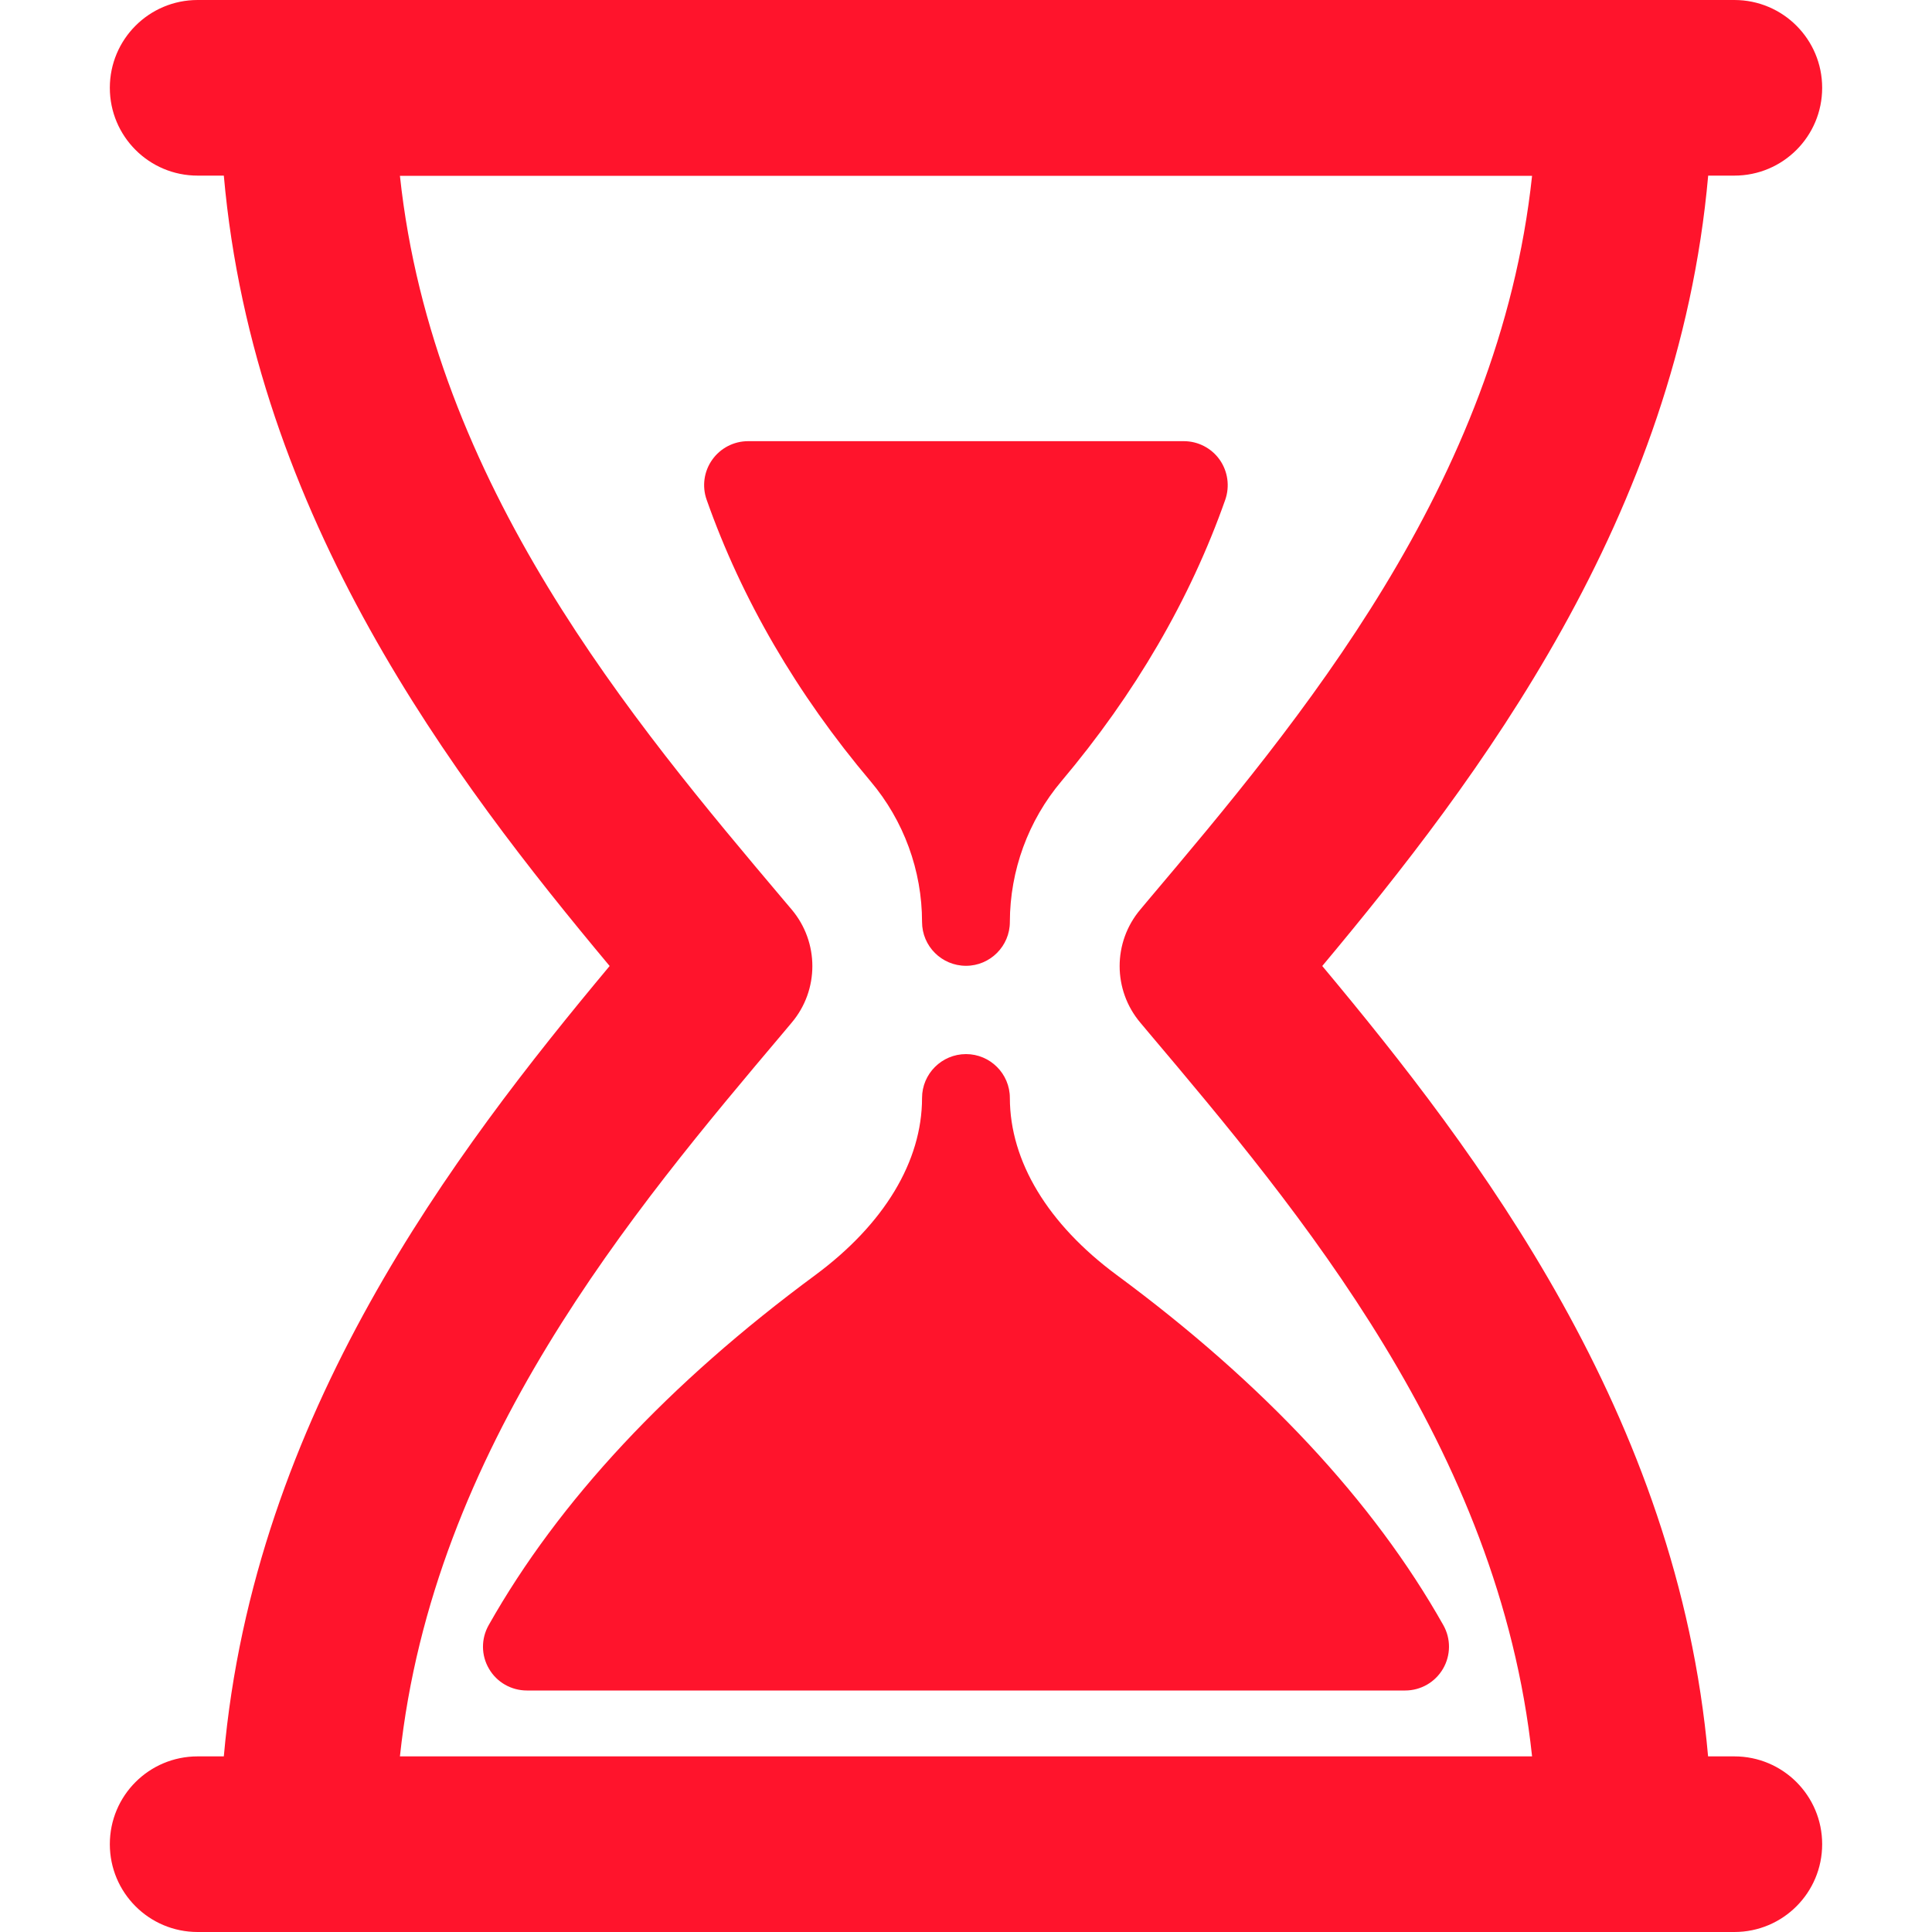 <?xml version="1.0" encoding="UTF-8"?>
<svg xmlns="http://www.w3.org/2000/svg" width="20" height="20" viewBox="0 0 20 20" fill="none">
  <g clip-path="url(#clip0_2262_15774)">
    <path d="M9.545 9.544C9.545 9.795 9.749 9.998 10 9.998C10.25 9.998 10.454 9.794 10.454 9.544C10.455 9.012 10.644 8.495 10.987 8.088C11.749 7.184 12.321 6.203 12.684 5.173C12.732 5.034 12.711 4.88 12.626 4.759C12.541 4.639 12.403 4.567 12.255 4.567H7.744C7.596 4.567 7.458 4.639 7.373 4.759C7.287 4.88 7.266 5.034 7.315 5.173C7.678 6.203 8.249 7.184 9.012 8.088C9.356 8.495 9.545 9.012 9.545 9.544Z" fill="#FF142C"></path>
    <path d="M10.454 11.366C10.454 11.115 10.25 10.912 10 10.912C9.749 10.912 9.545 11.116 9.545 11.366C9.545 12.022 9.153 12.671 8.442 13.198C6.921 14.32 5.783 15.54 5.059 16.823C4.979 16.964 4.98 17.136 5.062 17.275C5.143 17.415 5.293 17.5 5.455 17.5H14.546C14.707 17.5 14.856 17.415 14.938 17.275C15.019 17.136 15.021 16.964 14.941 16.823C14.218 15.54 13.079 14.32 11.559 13.198C10.847 12.671 10.455 12.022 10.454 11.366Z" fill="#FF142C"></path>
    <path d="M17.954 18.182H17.682C17.369 14.645 15.298 11.929 13.688 10C15.298 8.072 17.369 5.356 17.683 1.818H17.954C18.457 1.818 18.863 1.411 18.863 0.909C18.863 0.407 18.457 0 17.954 0H2.046C1.543 0 1.137 0.407 1.137 0.909C1.137 1.411 1.543 1.818 2.046 1.818H2.317C2.63 5.356 4.701 8.072 6.311 10C4.701 11.929 2.63 14.644 2.317 18.182H2.046C1.543 18.182 1.137 18.588 1.137 19.091C1.137 19.593 1.543 20 2.046 20H3.182H16.817H17.954C18.457 20 18.863 19.593 18.863 19.091C18.863 18.588 18.456 18.182 17.954 18.182ZM4.14 18.182C4.481 14.986 6.559 12.525 8.112 10.686L8.195 10.587C8.481 10.249 8.481 9.754 8.195 9.415L8.112 9.317C6.56 7.478 4.481 5.016 4.14 1.82H15.86C15.518 5.016 13.44 7.478 11.887 9.317L11.805 9.415C11.519 9.753 11.519 10.249 11.805 10.587L11.888 10.686C13.441 12.525 15.518 14.986 15.86 18.182H4.14Z" fill="#FF142C"></path>
  </g>
  <defs>
    <clipPath id="clip0_2262_15774">
      <rect width="20" height="20" fill="white"></rect>
    </clipPath>
  </defs>
</svg>

